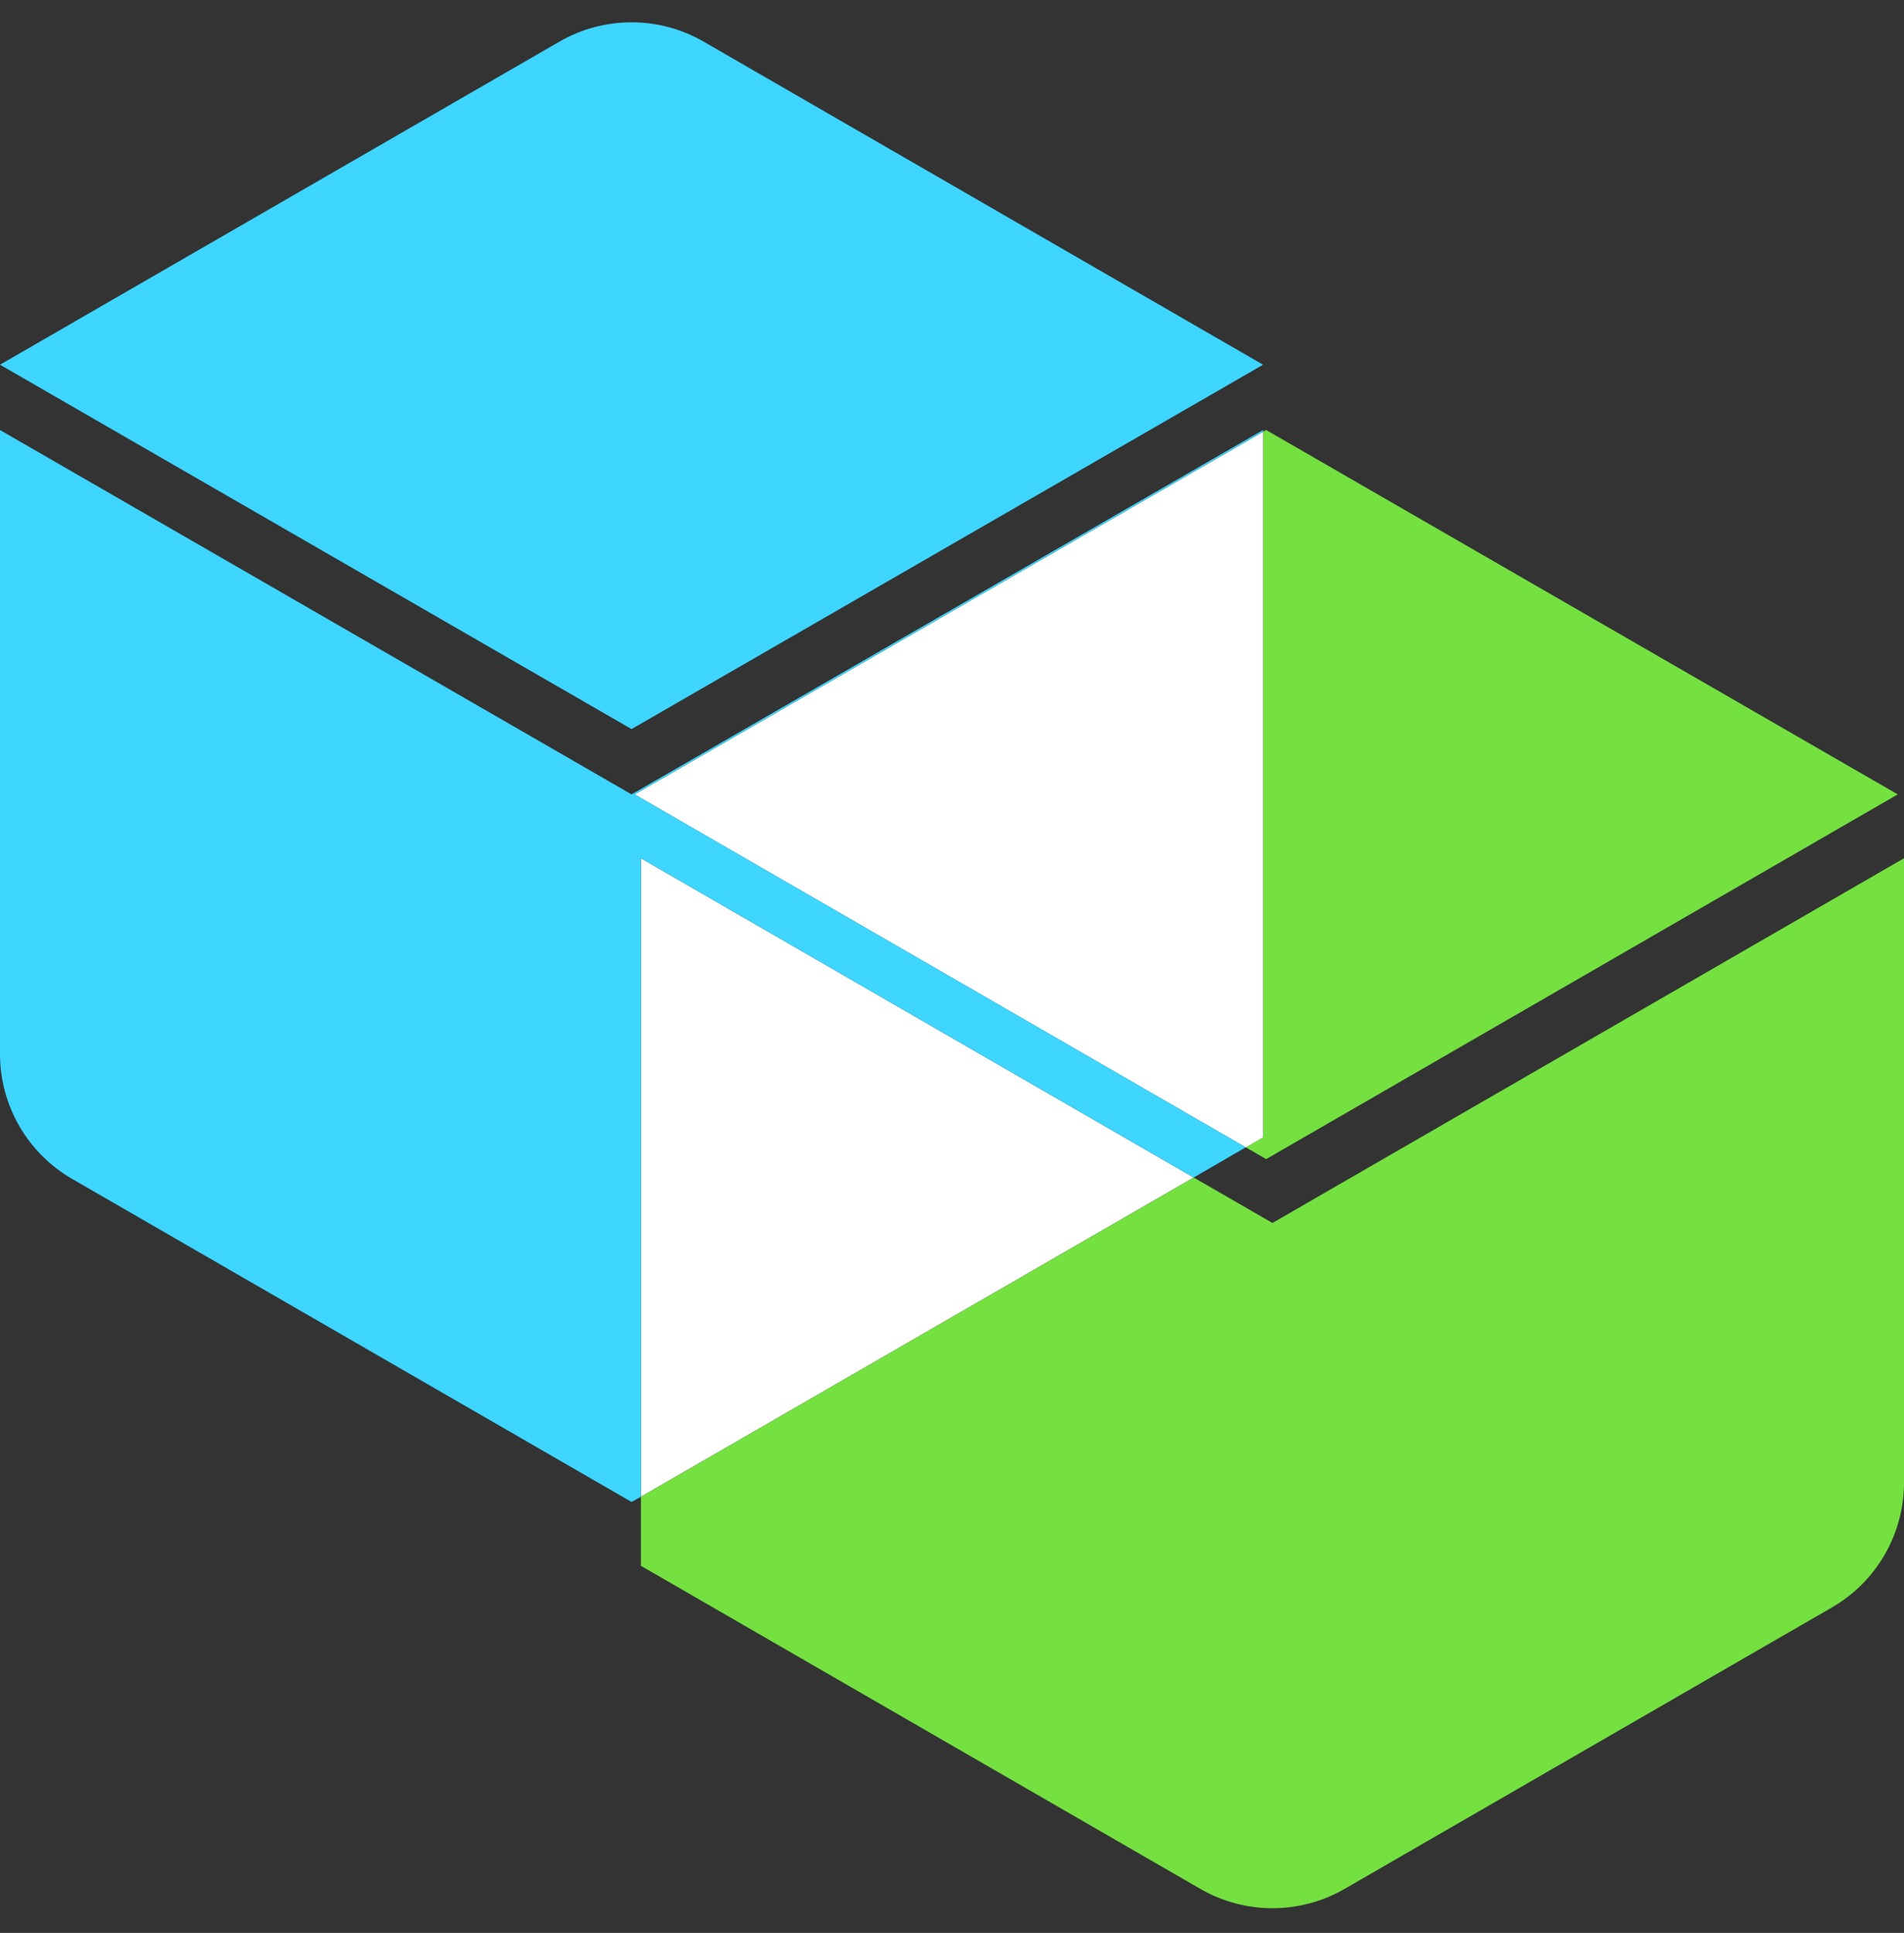 <svg width="66" height="67" viewBox="0 0 66 67" fill="none" xmlns="http://www.w3.org/2000/svg"><rect x="0" y="0" width="66" height="67" fill="#333333" stroke="none"/><g clip-path="url(#clip0_1061_10724)"><path d="M65.783 27.536L43.891 14.906L43.783 14.966V39.42L43.182 39.769L43.891 40.178L65.783 27.536Z" fill="#74E141"/><path d="M43.783 12.642L24.392 1.444C22.845 0.55 20.939 0.55 19.391 1.444L0 12.642L21.892 25.272L43.783 12.642Z" fill="#3ED6FF"/><path d="M43.783 14.969L22 27.538L43.182 39.771L43.783 39.422V14.969Z" fill="white"/><path d="M22.217 29.75V51.882L41.378 40.816L22.217 29.75Z" fill="white"/><path d="M41.378 40.816L43.182 39.769L22 27.536L43.783 14.966V14.906L21.892 27.536L0 14.906V36.534C0 38.32 0.953 39.97 2.5 40.864L21.892 52.062L22.216 51.882V29.749L41.378 40.816Z" fill="#3ED6FF"/><path d="M44.108 42.392L41.378 40.816L22.217 51.882V54.276L41.608 65.474C43.155 66.367 45.062 66.367 46.609 65.474L63.501 55.719C65.047 54.826 66 53.176 66 51.389V29.75L44.108 42.392Z" fill="#74E141"/></g><defs><clipPath id="clip0_1061_10724"><rect width="66" height="66.914" fill="white"/></clipPath></defs></svg>